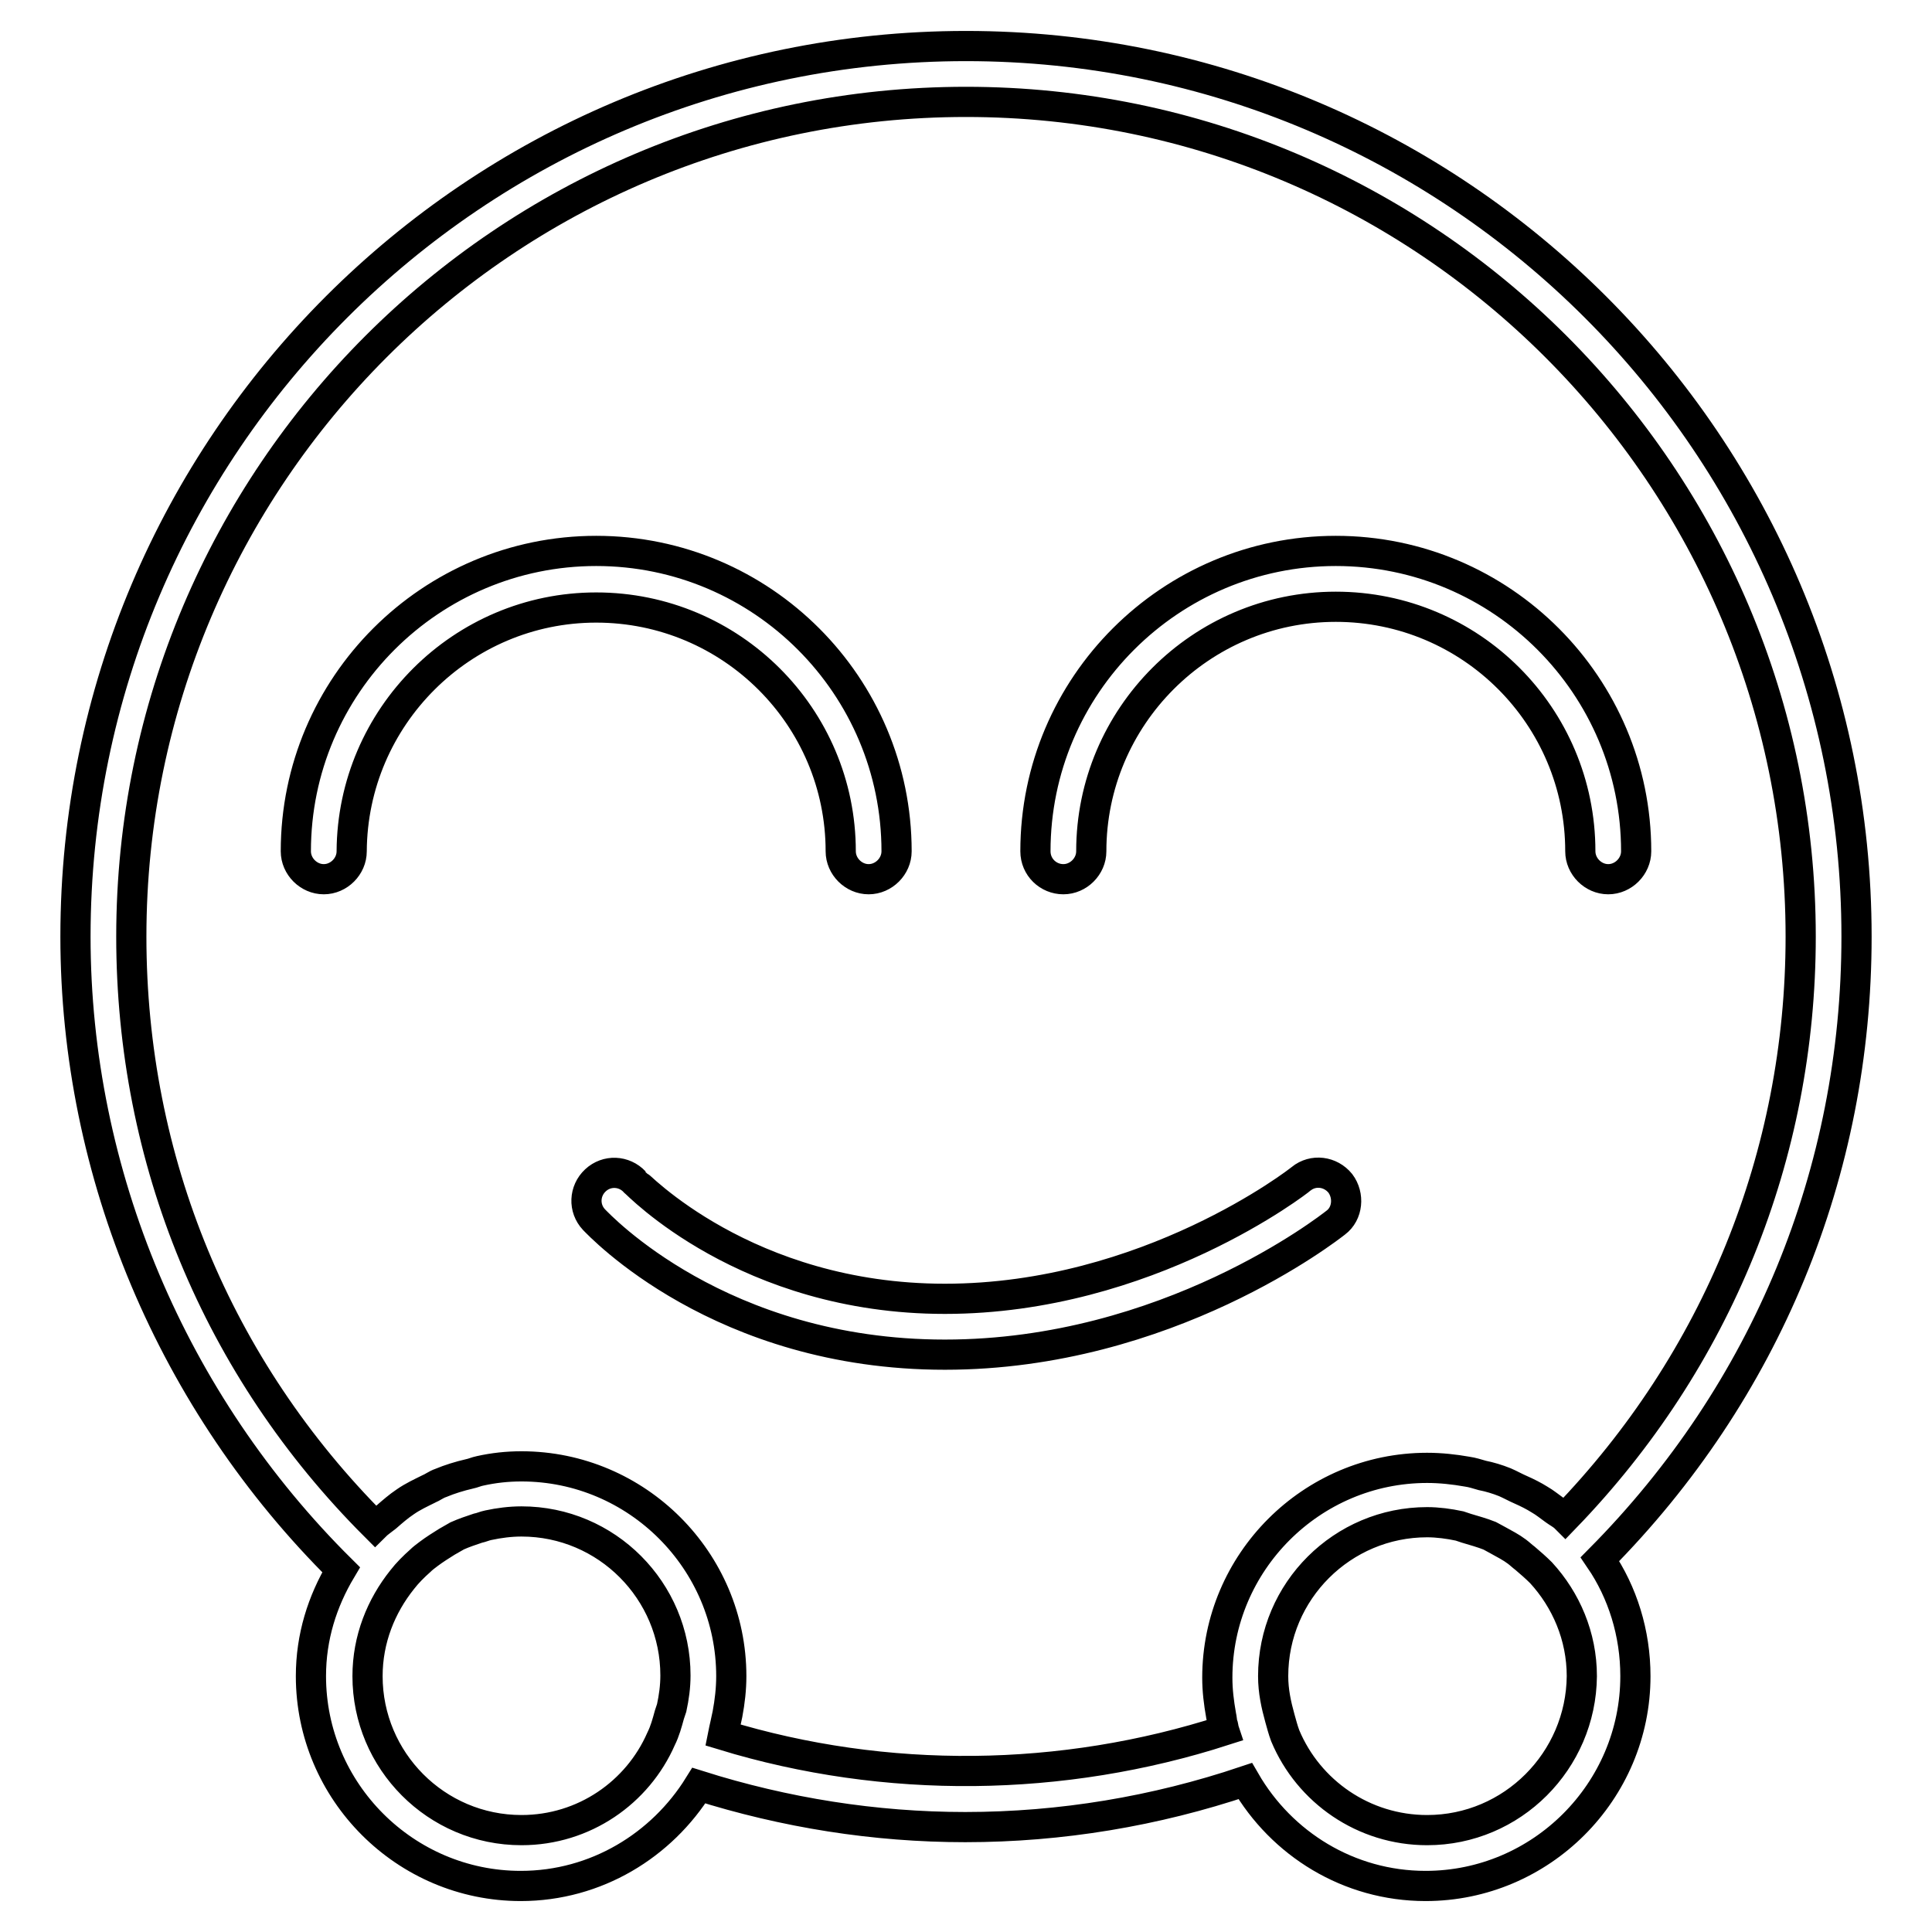 <?xml version="1.0" encoding="utf-8"?>
<!-- Svg Vector Icons : http://www.onlinewebfonts.com/icon -->
<!DOCTYPE svg PUBLIC "-//W3C//DTD SVG 1.1//EN" "http://www.w3.org/Graphics/SVG/1.1/DTD/svg11.dtd">
<svg version="1.1" xmlns="http://www.w3.org/2000/svg" xmlns:xlink="http://www.w3.org/1999/xlink" x="0px" y="0px" viewBox="0 0 256 256" enable-background="new 0 0 256 256" xml:space="preserve">
<g> <path stroke-width="4" fill-opacity="0" stroke="#000000"  d="M246,124.1c0-65.1-52.9-118-118-118C62.9,6.1,10,59,10,124.1c0,31.5,12.9,61.8,35.2,83.9 c-2.5,4.2-4,8.9-4,14.1c0,15.3,12.5,27.8,27.8,27.8c10,0,18.7-5.4,23.6-13.3c11.4,3.6,23.3,5.5,35.3,5.5c12.7,0,25.2-2.1,37.1-6.1 c4.8,8.3,13.7,13.9,23.9,13.9c15.3,0,27.8-12.5,27.8-27.8c0-5.7-1.7-11.1-4.7-15.5C234,184.4,246,155.3,246,124.1L246,124.1z  M69.1,242.5c-11.3,0-20.4-9.2-20.4-20.4c0-4.9,1.8-9.3,4.6-12.8c0.7-0.9,1.5-1.7,2.4-2.5c0.3-0.3,0.7-0.6,1.1-0.9 c0.8-0.6,1.6-1.1,2.4-1.6c0.5-0.3,0.9-0.5,1.4-0.8c0.9-0.4,1.8-0.7,2.7-1c0.5-0.1,0.9-0.3,1.4-0.4c1.4-0.3,2.9-0.5,4.4-0.5 c11.3,0,20.4,9.2,20.4,20.4c0,1.5-0.2,2.9-0.5,4.3c-0.1,0.3-0.2,0.6-0.3,0.9c-0.3,1.1-0.6,2.2-1.1,3.2 C84.5,237.5,77.4,242.5,69.1,242.5L69.1,242.5z M162.2,229.3c-21.4,6.9-44.8,7.2-66.4,0.6c0.1-0.5,0.2-1,0.3-1.4s0.2-1,0.3-1.4 c0.3-1.6,0.5-3.3,0.5-5c0-15.3-12.5-27.8-27.8-27.8c-1.9,0-3.7,0.2-5.5,0.6c-0.5,0.1-0.9,0.3-1.4,0.4c-1.3,0.3-2.6,0.7-3.8,1.2 c-0.6,0.2-1.1,0.6-1.6,0.8c-1,0.5-2.1,1-3.1,1.7c-0.9,0.6-1.7,1.3-2.5,2c-0.5,0.4-1.1,0.8-1.5,1.2c-20.9-20.9-32.3-48.5-32.3-78.1 C17.4,63.1,67,13.5,128,13.5c61,0,110.6,49.6,110.6,110.6c0,29-11.1,56.2-31.2,77c-0.4-0.4-1-0.7-1.4-1c-0.7-0.5-1.3-1-2-1.4 c-0.8-0.5-1.6-0.9-2.5-1.3c-0.7-0.3-1.4-0.7-2.1-1c-1-0.4-2-0.7-3-0.9c-0.7-0.2-1.3-0.4-2-0.5c-1.7-0.3-3.5-0.5-5.3-0.5 c-15.3,0-27.8,12.5-27.8,27.8c0,1.7,0.2,3.3,0.5,5c0.1,0.4,0.1,0.8,0.2,1.2C162.1,228.6,162.1,229,162.2,229.3L162.2,229.3z  M189.1,242.5c-8.4,0-15.7-5.1-18.8-12.5c-0.3-0.8-0.5-1.6-0.7-2.3c-0.5-1.8-0.9-3.6-0.9-5.6c0-11.3,9.2-20.4,20.4-20.4 c1.4,0,2.9,0.2,4.3,0.5c0.3,0.1,0.6,0.2,0.9,0.3c1,0.3,2.1,0.6,3.1,1c0.4,0.2,0.7,0.4,1.1,0.6c0.9,0.5,1.7,0.9,2.5,1.5 c0.4,0.3,0.7,0.6,1.1,0.9c0.7,0.6,1.4,1.2,2.1,1.9c3.3,3.6,5.4,8.4,5.4,13.7C209.5,233.3,200.4,242.5,189.1,242.5L189.1,242.5z  M111.4,112.8c0,2,1.7,3.7,3.7,3.7c2,0,3.7-1.7,3.7-3.7c0-21.9-17.8-39.8-39.8-39.8c-21.9,0-39.8,17.8-39.8,39.8 c0,2,1.7,3.7,3.7,3.7c2,0,3.7-1.7,3.7-3.7C46.7,95,61.2,80.5,79,80.5C96.9,80.5,111.4,95,111.4,112.8L111.4,112.8z M140.9,116.5 c2,0,3.7-1.7,3.7-3.7c0-17.8,14.5-32.4,32.4-32.4c17.9,0,32.4,14.5,32.4,32.4c0,2,1.7,3.7,3.7,3.7s3.7-1.7,3.7-3.7 c0-21.9-17.8-39.8-39.8-39.8c-21.9,0-39.8,17.8-39.8,39.8C137.2,114.9,138.9,116.5,140.9,116.5L140.9,116.5z M177.6,156.8 c-1.3-1.6-3.6-1.9-5.2-0.6c-0.2,0.2-20.3,15.9-47.2,15.9c-26.4,0-40.9-15.4-41.1-15.5c-1.4-1.5-3.7-1.6-5.2-0.2 c-1.5,1.4-1.6,3.7-0.2,5.2c0.7,0.7,16.7,17.9,46.5,17.9c29.5,0,50.9-16.8,51.8-17.5C178.6,160.8,178.8,158.4,177.6,156.8 L177.6,156.8z"/></g>
</svg>